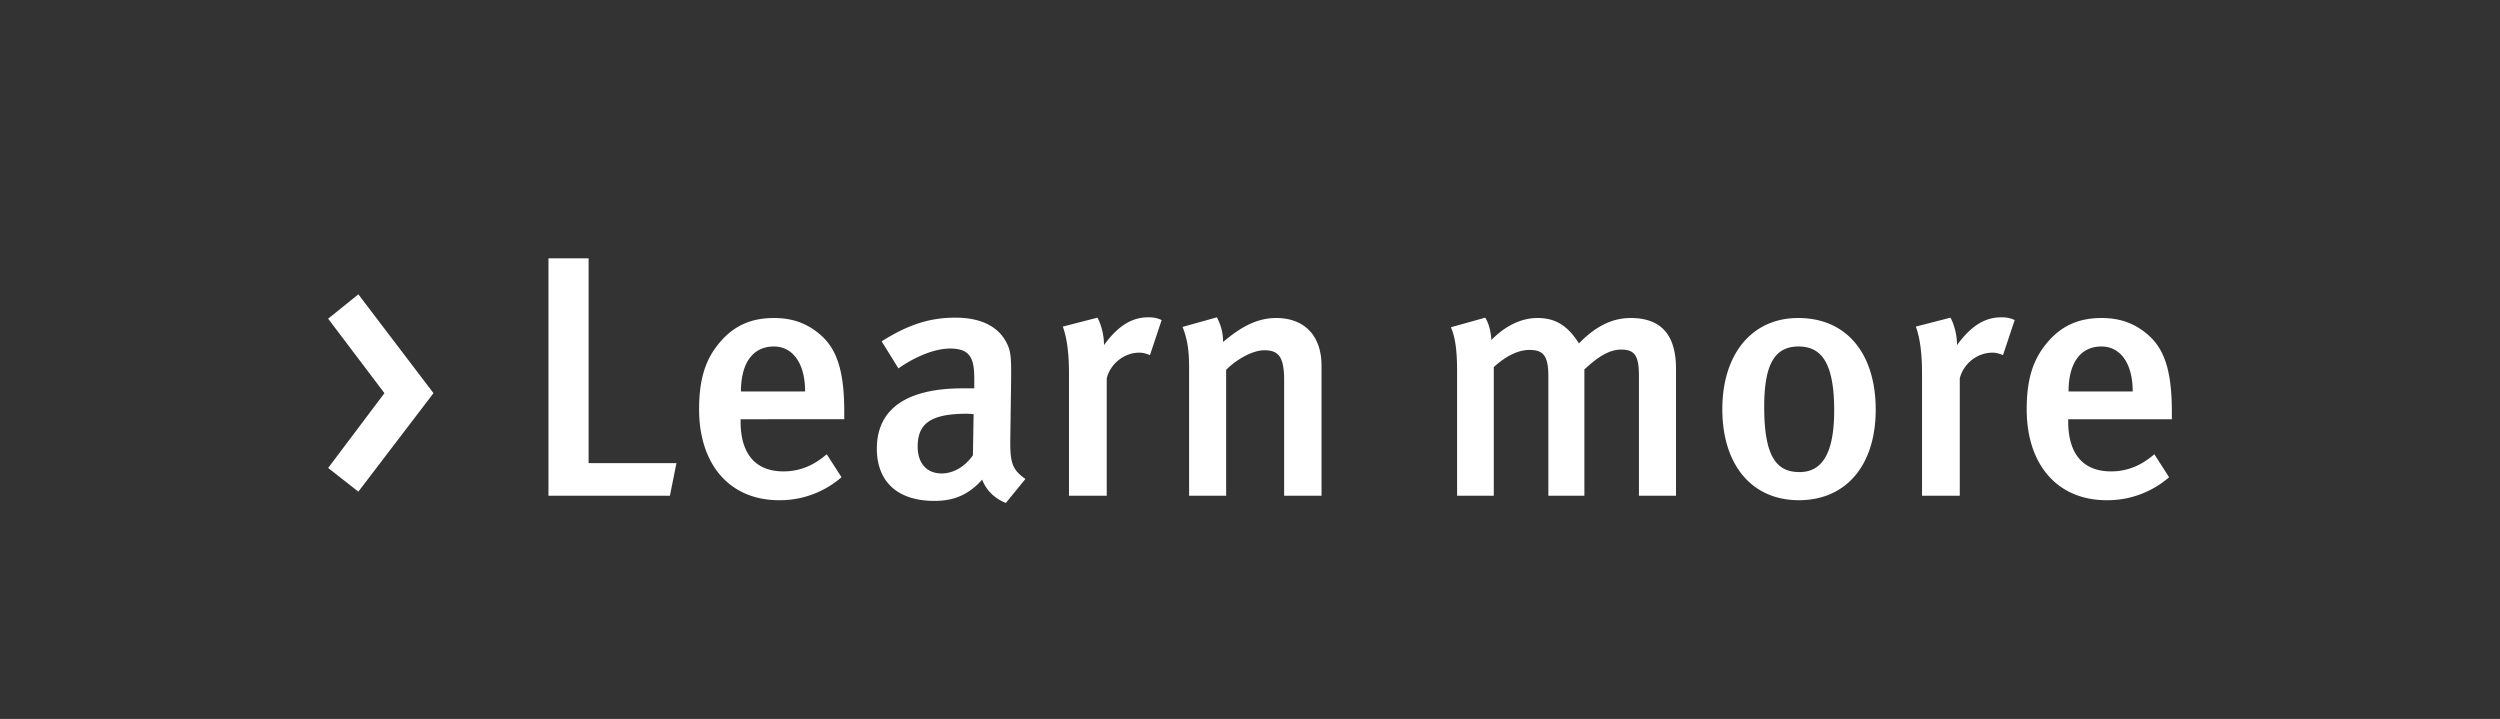 <svg width="153" height="44" viewBox="0 0 153 44" xmlns="http://www.w3.org/2000/svg"><rect x="0" y="0" width="153" height="44" fill="#333333" stroke="none"/><path d="M26.53 24.061l-4.599-6.048-1.848 1.491 3.445 4.557-3.444 4.578 1.848 1.449zm14.868 4.284h-5.376V15.808h-2.456V30.34h7.433zm10.27-2.688v-.483c0-2.478-.462-3.78-1.386-4.62-.903-.819-1.87-1.092-2.92-1.092-1.343 0-2.394.441-3.255 1.428-.923 1.05-1.322 2.289-1.322 4.158 0 3.402 1.89 5.565 4.893 5.565a5.74 5.74 0 0 0 3.822-1.407l-.904-1.407c-.797.693-1.658 1.05-2.645 1.05-2.08 0-2.626-1.554-2.626-3.024v-.168zm-2.395-1.701h-3.927c0-1.722.715-2.751 2.017-2.751 1.154 0 1.91 1.029 1.91 2.751zm13.482 5.355c-.819-.567-.945-1.029-.924-2.457l.042-3.045c.022-1.575.022-2.142-.167-2.604-.463-1.155-1.576-1.764-3.235-1.764-1.595 0-2.918.441-4.514 1.449l1.029 1.659c.336-.252 1.806-1.218 3.17-1.218 1.26 0 1.47.651 1.47 1.869v.567h-.713c-3.402 0-5.25 1.239-5.25 3.696 0 1.848 1.092 3.192 3.528 3.192 1.133 0 2.057-.336 2.918-1.302.252.672.798 1.176 1.45 1.428zm-3.17-3.969l-.043 2.52c-.462.672-1.175 1.113-1.91 1.113-.924 0-1.47-.63-1.47-1.638 0-1.344.693-2.016 3.002-2.016.148 0 .378.021.42.021zm11.508-5.754c-.273-.126-.484-.168-.82-.168-1.028 0-1.868.546-2.709 1.701 0-.588-.146-1.197-.398-1.68l-2.121.546c.23.651.377 1.512.377 2.856v7.497h2.31v-7.182c.21-.861 1.03-1.575 1.996-1.575.252 0 .42.063.65.147zm9.785 10.752v-7.938c0-1.953-1.133-2.94-2.772-2.94-1.133 0-2.12.504-3.254 1.47 0-.567-.127-1.029-.379-1.512l-2.1.588c.294.756.4 1.407.4 2.52v7.812h2.267v-7.707c.694-.693 1.66-1.197 2.331-1.197.883 0 1.219.399 1.219 1.848v7.056zm21.694 0v-7.77c0-2.205-1.03-3.108-2.773-3.108-1.134 0-2.142.504-3.17 1.554-.778-1.239-1.597-1.554-2.541-1.554-.987 0-1.974.483-2.814 1.344-.043-.588-.168-1.029-.379-1.365l-2.1.588c.252.567.379 1.365.379 2.688v7.623h2.246v-7.875c.778-.714 1.534-1.05 2.184-1.05.883 0 1.156.399 1.156 1.638v7.287h2.204v-7.728c.736-.693 1.47-1.218 2.248-1.218.819 0 1.091.357 1.091 1.596v7.35zm12.221-5.271c0-3.36-1.722-5.607-4.746-5.607-2.813 0-4.64 2.184-4.64 5.586s1.806 5.565 4.683 5.565c2.876 0 4.703-2.121 4.703-5.544zm-2.54.042c0 2.667-.757 3.78-2.121 3.78-1.386 0-2.163-.903-2.163-3.99 0-2.583.63-3.696 2.1-3.696 1.343 0 2.183.903 2.183 3.906zm11.046-5.523c-.274-.126-.484-.168-.82-.168-1.028 0-1.868.546-2.709 1.701 0-.588-.146-1.197-.398-1.68l-2.121.546c.23.651.377 1.512.377 2.856v7.497h2.31v-7.182c.21-.861 1.03-1.575 1.995-1.575.252 0 .42.063.651.147zm9.618 6.069v-.483c0-2.478-.463-3.78-1.387-4.62-.903-.819-1.869-1.092-2.918-1.092-1.344 0-2.394.441-3.255 1.428-.924 1.05-1.323 2.289-1.323 4.158 0 3.402 1.89 5.565 4.892 5.565a5.74 5.74 0 0 0 3.823-1.407l-.904-1.407c-.797.693-1.659 1.05-2.645 1.05-2.08 0-2.625-1.554-2.625-3.024v-.168zm-2.394-1.701h-3.927c0-1.722.713-2.751 2.016-2.751 1.155 0 1.91 1.029 1.91 2.751z" fill="#fff"/></svg>